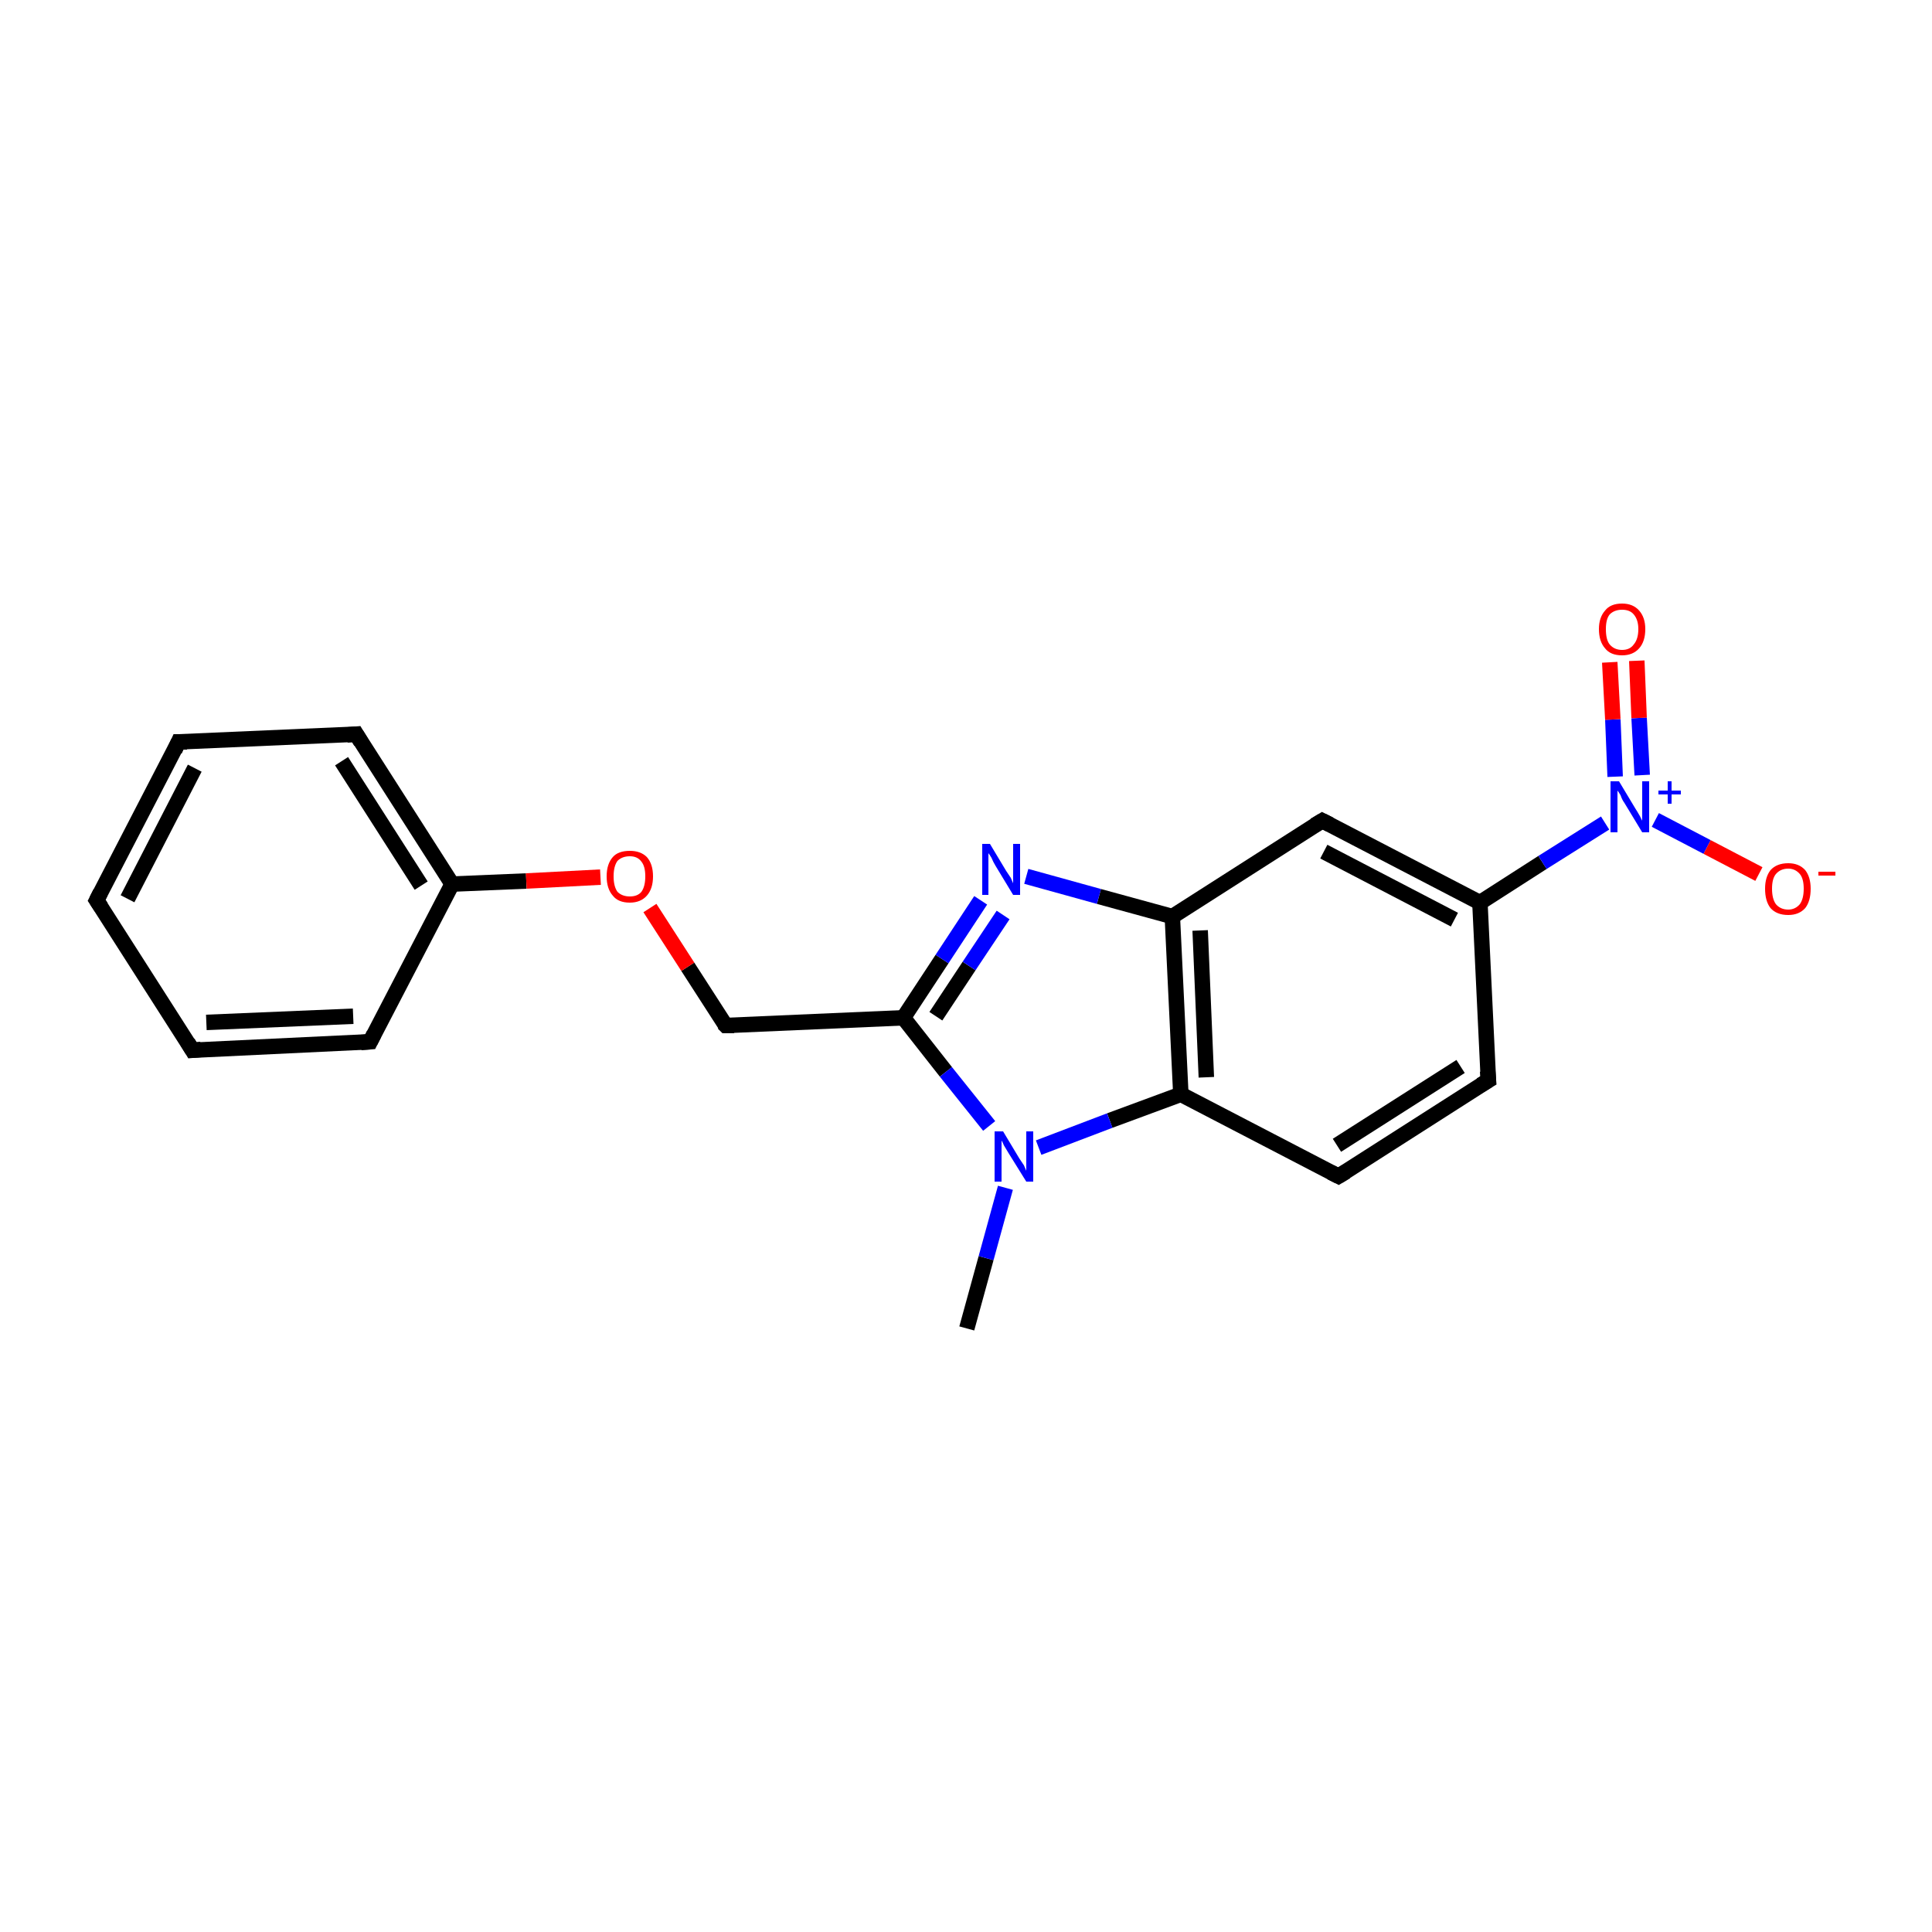 <?xml version='1.0' encoding='iso-8859-1'?>
<svg version='1.1' baseProfile='full'
              xmlns='http://www.w3.org/2000/svg'
                      xmlns:rdkit='http://www.rdkit.org/xml'
                      xmlns:xlink='http://www.w3.org/1999/xlink'
                  xml:space='preserve'
width='250px' height='250px' viewBox='0 0 250 250'>
<!-- END OF HEADER -->
<rect style='opacity:1.0;fill:#FFFFFF;stroke:none' width='250.0' height='250.0' x='0.0' y='0.0'> </rect>
<path class='bond-0 atom-0 atom-16' d='M 125.1,171.9 L 127.6,162.8' style='fill:none;fill-rule:evenodd;stroke:#000000;stroke-width:2.0px;stroke-linecap:butt;stroke-linejoin:miter;stroke-opacity:1' />
<path class='bond-0 atom-0 atom-16' d='M 127.6,162.8 L 130.1,153.7' style='fill:none;fill-rule:evenodd;stroke:#0000FF;stroke-width:2.0px;stroke-linecap:butt;stroke-linejoin:miter;stroke-opacity:1' />
<path class='bond-1 atom-1 atom-2' d='M 12.5,116.5 L 23.1,96.0' style='fill:none;fill-rule:evenodd;stroke:#000000;stroke-width:2.0px;stroke-linecap:butt;stroke-linejoin:miter;stroke-opacity:1' />
<path class='bond-1 atom-1 atom-2' d='M 16.5,116.3 L 25.2,99.4' style='fill:none;fill-rule:evenodd;stroke:#000000;stroke-width:2.0px;stroke-linecap:butt;stroke-linejoin:miter;stroke-opacity:1' />
<path class='bond-2 atom-1 atom-3' d='M 12.5,116.5 L 24.9,135.9' style='fill:none;fill-rule:evenodd;stroke:#000000;stroke-width:2.0px;stroke-linecap:butt;stroke-linejoin:miter;stroke-opacity:1' />
<path class='bond-3 atom-2 atom-4' d='M 23.1,96.0 L 46.1,95.0' style='fill:none;fill-rule:evenodd;stroke:#000000;stroke-width:2.0px;stroke-linecap:butt;stroke-linejoin:miter;stroke-opacity:1' />
<path class='bond-4 atom-3 atom-5' d='M 24.9,135.9 L 47.9,134.8' style='fill:none;fill-rule:evenodd;stroke:#000000;stroke-width:2.0px;stroke-linecap:butt;stroke-linejoin:miter;stroke-opacity:1' />
<path class='bond-4 atom-3 atom-5' d='M 26.7,132.3 L 45.7,131.5' style='fill:none;fill-rule:evenodd;stroke:#000000;stroke-width:2.0px;stroke-linecap:butt;stroke-linejoin:miter;stroke-opacity:1' />
<path class='bond-5 atom-4 atom-11' d='M 46.1,95.0 L 58.5,114.4' style='fill:none;fill-rule:evenodd;stroke:#000000;stroke-width:2.0px;stroke-linecap:butt;stroke-linejoin:miter;stroke-opacity:1' />
<path class='bond-5 atom-4 atom-11' d='M 44.2,98.5 L 54.5,114.6' style='fill:none;fill-rule:evenodd;stroke:#000000;stroke-width:2.0px;stroke-linecap:butt;stroke-linejoin:miter;stroke-opacity:1' />
<path class='bond-6 atom-5 atom-11' d='M 47.9,134.8 L 58.5,114.4' style='fill:none;fill-rule:evenodd;stroke:#000000;stroke-width:2.0px;stroke-linecap:butt;stroke-linejoin:miter;stroke-opacity:1' />
<path class='bond-7 atom-6 atom-7' d='M 192.6,139.8 L 173.2,152.2' style='fill:none;fill-rule:evenodd;stroke:#000000;stroke-width:2.0px;stroke-linecap:butt;stroke-linejoin:miter;stroke-opacity:1' />
<path class='bond-7 atom-6 atom-7' d='M 189.0,138.0 L 173.0,148.2' style='fill:none;fill-rule:evenodd;stroke:#000000;stroke-width:2.0px;stroke-linecap:butt;stroke-linejoin:miter;stroke-opacity:1' />
<path class='bond-8 atom-6 atom-10' d='M 192.6,139.8 L 191.5,116.8' style='fill:none;fill-rule:evenodd;stroke:#000000;stroke-width:2.0px;stroke-linecap:butt;stroke-linejoin:miter;stroke-opacity:1' />
<path class='bond-9 atom-7 atom-13' d='M 173.2,152.2 L 152.8,141.6' style='fill:none;fill-rule:evenodd;stroke:#000000;stroke-width:2.0px;stroke-linecap:butt;stroke-linejoin:miter;stroke-opacity:1' />
<path class='bond-10 atom-8 atom-10' d='M 171.1,106.2 L 191.5,116.8' style='fill:none;fill-rule:evenodd;stroke:#000000;stroke-width:2.0px;stroke-linecap:butt;stroke-linejoin:miter;stroke-opacity:1' />
<path class='bond-10 atom-8 atom-10' d='M 171.3,110.2 L 188.2,119.0' style='fill:none;fill-rule:evenodd;stroke:#000000;stroke-width:2.0px;stroke-linecap:butt;stroke-linejoin:miter;stroke-opacity:1' />
<path class='bond-11 atom-8 atom-12' d='M 171.1,106.2 L 151.7,118.6' style='fill:none;fill-rule:evenodd;stroke:#000000;stroke-width:2.0px;stroke-linecap:butt;stroke-linejoin:miter;stroke-opacity:1' />
<path class='bond-12 atom-9 atom-14' d='M 93.9,132.7 L 116.9,131.7' style='fill:none;fill-rule:evenodd;stroke:#000000;stroke-width:2.0px;stroke-linecap:butt;stroke-linejoin:miter;stroke-opacity:1' />
<path class='bond-13 atom-9 atom-20' d='M 93.9,132.7 L 89.0,125.1' style='fill:none;fill-rule:evenodd;stroke:#000000;stroke-width:2.0px;stroke-linecap:butt;stroke-linejoin:miter;stroke-opacity:1' />
<path class='bond-13 atom-9 atom-20' d='M 89.0,125.1 L 84.1,117.5' style='fill:none;fill-rule:evenodd;stroke:#FF0000;stroke-width:2.0px;stroke-linecap:butt;stroke-linejoin:miter;stroke-opacity:1' />
<path class='bond-14 atom-10 atom-17' d='M 191.5,116.8 L 199.6,111.6' style='fill:none;fill-rule:evenodd;stroke:#000000;stroke-width:2.0px;stroke-linecap:butt;stroke-linejoin:miter;stroke-opacity:1' />
<path class='bond-14 atom-10 atom-17' d='M 199.6,111.6 L 207.7,106.5' style='fill:none;fill-rule:evenodd;stroke:#0000FF;stroke-width:2.0px;stroke-linecap:butt;stroke-linejoin:miter;stroke-opacity:1' />
<path class='bond-15 atom-11 atom-20' d='M 58.5,114.4 L 68.1,114.0' style='fill:none;fill-rule:evenodd;stroke:#000000;stroke-width:2.0px;stroke-linecap:butt;stroke-linejoin:miter;stroke-opacity:1' />
<path class='bond-15 atom-11 atom-20' d='M 68.1,114.0 L 77.7,113.5' style='fill:none;fill-rule:evenodd;stroke:#FF0000;stroke-width:2.0px;stroke-linecap:butt;stroke-linejoin:miter;stroke-opacity:1' />
<path class='bond-16 atom-12 atom-13' d='M 151.7,118.6 L 152.8,141.6' style='fill:none;fill-rule:evenodd;stroke:#000000;stroke-width:2.0px;stroke-linecap:butt;stroke-linejoin:miter;stroke-opacity:1' />
<path class='bond-16 atom-12 atom-13' d='M 155.3,120.4 L 156.1,139.4' style='fill:none;fill-rule:evenodd;stroke:#000000;stroke-width:2.0px;stroke-linecap:butt;stroke-linejoin:miter;stroke-opacity:1' />
<path class='bond-17 atom-12 atom-15' d='M 151.7,118.6 L 142.2,116.0' style='fill:none;fill-rule:evenodd;stroke:#000000;stroke-width:2.0px;stroke-linecap:butt;stroke-linejoin:miter;stroke-opacity:1' />
<path class='bond-17 atom-12 atom-15' d='M 142.2,116.0 L 132.8,113.4' style='fill:none;fill-rule:evenodd;stroke:#0000FF;stroke-width:2.0px;stroke-linecap:butt;stroke-linejoin:miter;stroke-opacity:1' />
<path class='bond-18 atom-13 atom-16' d='M 152.8,141.6 L 143.6,145.0' style='fill:none;fill-rule:evenodd;stroke:#000000;stroke-width:2.0px;stroke-linecap:butt;stroke-linejoin:miter;stroke-opacity:1' />
<path class='bond-18 atom-13 atom-16' d='M 143.6,145.0 L 134.4,148.5' style='fill:none;fill-rule:evenodd;stroke:#0000FF;stroke-width:2.0px;stroke-linecap:butt;stroke-linejoin:miter;stroke-opacity:1' />
<path class='bond-19 atom-14 atom-15' d='M 116.9,131.7 L 121.9,124.1' style='fill:none;fill-rule:evenodd;stroke:#000000;stroke-width:2.0px;stroke-linecap:butt;stroke-linejoin:miter;stroke-opacity:1' />
<path class='bond-19 atom-14 atom-15' d='M 121.9,124.1 L 126.9,116.5' style='fill:none;fill-rule:evenodd;stroke:#0000FF;stroke-width:2.0px;stroke-linecap:butt;stroke-linejoin:miter;stroke-opacity:1' />
<path class='bond-19 atom-14 atom-15' d='M 121.1,131.5 L 125.4,125.0' style='fill:none;fill-rule:evenodd;stroke:#000000;stroke-width:2.0px;stroke-linecap:butt;stroke-linejoin:miter;stroke-opacity:1' />
<path class='bond-19 atom-14 atom-15' d='M 125.4,125.0 L 129.8,118.4' style='fill:none;fill-rule:evenodd;stroke:#0000FF;stroke-width:2.0px;stroke-linecap:butt;stroke-linejoin:miter;stroke-opacity:1' />
<path class='bond-20 atom-14 atom-16' d='M 116.9,131.7 L 122.4,138.7' style='fill:none;fill-rule:evenodd;stroke:#000000;stroke-width:2.0px;stroke-linecap:butt;stroke-linejoin:miter;stroke-opacity:1' />
<path class='bond-20 atom-14 atom-16' d='M 122.4,138.7 L 128.0,145.7' style='fill:none;fill-rule:evenodd;stroke:#0000FF;stroke-width:2.0px;stroke-linecap:butt;stroke-linejoin:miter;stroke-opacity:1' />
<path class='bond-21 atom-17 atom-18' d='M 214.2,106.1 L 220.9,109.6' style='fill:none;fill-rule:evenodd;stroke:#0000FF;stroke-width:2.0px;stroke-linecap:butt;stroke-linejoin:miter;stroke-opacity:1' />
<path class='bond-21 atom-17 atom-18' d='M 220.9,109.6 L 227.6,113.1' style='fill:none;fill-rule:evenodd;stroke:#FF0000;stroke-width:2.0px;stroke-linecap:butt;stroke-linejoin:miter;stroke-opacity:1' />
<path class='bond-22 atom-17 atom-19' d='M 212.5,100.3 L 212.1,92.9' style='fill:none;fill-rule:evenodd;stroke:#0000FF;stroke-width:2.0px;stroke-linecap:butt;stroke-linejoin:miter;stroke-opacity:1' />
<path class='bond-22 atom-17 atom-19' d='M 212.1,92.9 L 211.8,85.5' style='fill:none;fill-rule:evenodd;stroke:#FF0000;stroke-width:2.0px;stroke-linecap:butt;stroke-linejoin:miter;stroke-opacity:1' />
<path class='bond-22 atom-17 atom-19' d='M 209.0,100.5 L 208.7,93.1' style='fill:none;fill-rule:evenodd;stroke:#0000FF;stroke-width:2.0px;stroke-linecap:butt;stroke-linejoin:miter;stroke-opacity:1' />
<path class='bond-22 atom-17 atom-19' d='M 208.7,93.1 L 208.3,85.7' style='fill:none;fill-rule:evenodd;stroke:#FF0000;stroke-width:2.0px;stroke-linecap:butt;stroke-linejoin:miter;stroke-opacity:1' />
<path d='M 13.0,115.5 L 12.5,116.5 L 13.1,117.4' style='fill:none;stroke:#000000;stroke-width:2.0px;stroke-linecap:butt;stroke-linejoin:miter;stroke-opacity:1;' />
<path d='M 22.6,97.1 L 23.1,96.0 L 24.2,96.0' style='fill:none;stroke:#000000;stroke-width:2.0px;stroke-linecap:butt;stroke-linejoin:miter;stroke-opacity:1;' />
<path d='M 24.3,134.9 L 24.9,135.9 L 26.0,135.8' style='fill:none;stroke:#000000;stroke-width:2.0px;stroke-linecap:butt;stroke-linejoin:miter;stroke-opacity:1;' />
<path d='M 44.9,95.1 L 46.1,95.0 L 46.7,96.0' style='fill:none;stroke:#000000;stroke-width:2.0px;stroke-linecap:butt;stroke-linejoin:miter;stroke-opacity:1;' />
<path d='M 46.7,134.9 L 47.9,134.8 L 48.4,133.8' style='fill:none;stroke:#000000;stroke-width:2.0px;stroke-linecap:butt;stroke-linejoin:miter;stroke-opacity:1;' />
<path d='M 191.6,140.4 L 192.6,139.8 L 192.5,138.6' style='fill:none;stroke:#000000;stroke-width:2.0px;stroke-linecap:butt;stroke-linejoin:miter;stroke-opacity:1;' />
<path d='M 174.2,151.6 L 173.2,152.2 L 172.2,151.7' style='fill:none;stroke:#000000;stroke-width:2.0px;stroke-linecap:butt;stroke-linejoin:miter;stroke-opacity:1;' />
<path d='M 172.1,106.7 L 171.1,106.2 L 170.1,106.8' style='fill:none;stroke:#000000;stroke-width:2.0px;stroke-linecap:butt;stroke-linejoin:miter;stroke-opacity:1;' />
<path d='M 95.0,132.7 L 93.9,132.7 L 93.6,132.4' style='fill:none;stroke:#000000;stroke-width:2.0px;stroke-linecap:butt;stroke-linejoin:miter;stroke-opacity:1;' />
<path class='atom-15' d='M 128.1 109.2
L 130.2 112.7
Q 130.4 113.0, 130.8 113.6
Q 131.1 114.3, 131.1 114.3
L 131.1 109.2
L 132.0 109.2
L 132.0 115.8
L 131.1 115.8
L 128.8 112.0
Q 128.5 111.5, 128.3 111.0
Q 128.0 110.5, 127.9 110.4
L 127.9 115.8
L 127.1 115.8
L 127.1 109.2
L 128.1 109.2
' fill='#0000FF'/>
<path class='atom-16' d='M 129.8 146.4
L 131.9 149.9
Q 132.1 150.2, 132.5 150.8
Q 132.8 151.5, 132.8 151.5
L 132.8 146.4
L 133.7 146.4
L 133.7 152.9
L 132.8 152.9
L 130.5 149.2
Q 130.2 148.7, 129.9 148.2
Q 129.7 147.7, 129.6 147.6
L 129.6 152.9
L 128.7 152.9
L 128.7 146.4
L 129.8 146.4
' fill='#0000FF'/>
<path class='atom-17' d='M 209.5 101.1
L 211.6 104.6
Q 211.8 104.9, 212.2 105.6
Q 212.5 106.2, 212.5 106.2
L 212.5 101.1
L 213.4 101.1
L 213.4 107.7
L 212.5 107.7
L 210.2 103.9
Q 209.9 103.5, 209.7 102.9
Q 209.4 102.4, 209.3 102.3
L 209.3 107.7
L 208.4 107.7
L 208.4 101.1
L 209.5 101.1
' fill='#0000FF'/>
<path class='atom-17' d='M 214.6 102.3
L 215.8 102.3
L 215.8 101.1
L 216.3 101.1
L 216.3 102.3
L 217.5 102.3
L 217.5 102.8
L 216.3 102.8
L 216.3 104.0
L 215.8 104.0
L 215.8 102.8
L 214.6 102.8
L 214.6 102.3
' fill='#0000FF'/>
<path class='atom-18' d='M 228.4 115.0
Q 228.4 113.5, 229.1 112.6
Q 229.9 111.7, 231.4 111.7
Q 232.8 111.7, 233.6 112.6
Q 234.3 113.5, 234.3 115.0
Q 234.3 116.6, 233.6 117.5
Q 232.8 118.4, 231.4 118.4
Q 229.9 118.4, 229.1 117.5
Q 228.4 116.6, 228.4 115.0
M 231.4 117.7
Q 232.3 117.7, 232.9 117.0
Q 233.4 116.3, 233.4 115.0
Q 233.4 113.7, 232.9 113.1
Q 232.3 112.4, 231.4 112.4
Q 230.4 112.4, 229.8 113.1
Q 229.3 113.7, 229.3 115.0
Q 229.3 116.3, 229.8 117.0
Q 230.4 117.7, 231.4 117.7
' fill='#FF0000'/>
<path class='atom-18' d='M 235.3 112.8
L 237.5 112.8
L 237.5 113.3
L 235.3 113.3
L 235.3 112.8
' fill='#FF0000'/>
<path class='atom-19' d='M 206.9 81.4
Q 206.9 79.9, 207.7 79.0
Q 208.4 78.1, 209.9 78.1
Q 211.3 78.1, 212.1 79.0
Q 212.9 79.9, 212.9 81.4
Q 212.9 83.0, 212.1 83.9
Q 211.3 84.8, 209.9 84.8
Q 208.4 84.8, 207.7 83.9
Q 206.9 83.0, 206.9 81.4
M 209.9 84.1
Q 210.9 84.1, 211.4 83.4
Q 212.0 82.7, 212.0 81.4
Q 212.0 80.2, 211.4 79.5
Q 210.9 78.9, 209.9 78.9
Q 208.9 78.9, 208.3 79.5
Q 207.8 80.1, 207.8 81.4
Q 207.8 82.8, 208.3 83.4
Q 208.9 84.1, 209.9 84.1
' fill='#FF0000'/>
<path class='atom-20' d='M 78.5 113.4
Q 78.5 111.8, 79.3 110.9
Q 80.0 110.1, 81.5 110.1
Q 82.9 110.1, 83.7 110.9
Q 84.5 111.8, 84.5 113.4
Q 84.5 115.0, 83.7 115.9
Q 82.9 116.8, 81.5 116.8
Q 80.0 116.8, 79.3 115.9
Q 78.5 115.0, 78.5 113.4
M 81.5 116.0
Q 82.5 116.0, 83.0 115.4
Q 83.5 114.7, 83.5 113.4
Q 83.5 112.1, 83.0 111.5
Q 82.5 110.8, 81.5 110.8
Q 80.5 110.8, 79.9 111.4
Q 79.4 112.1, 79.4 113.4
Q 79.4 114.7, 79.9 115.4
Q 80.5 116.0, 81.5 116.0
' fill='#FF0000'/>
</svg>
